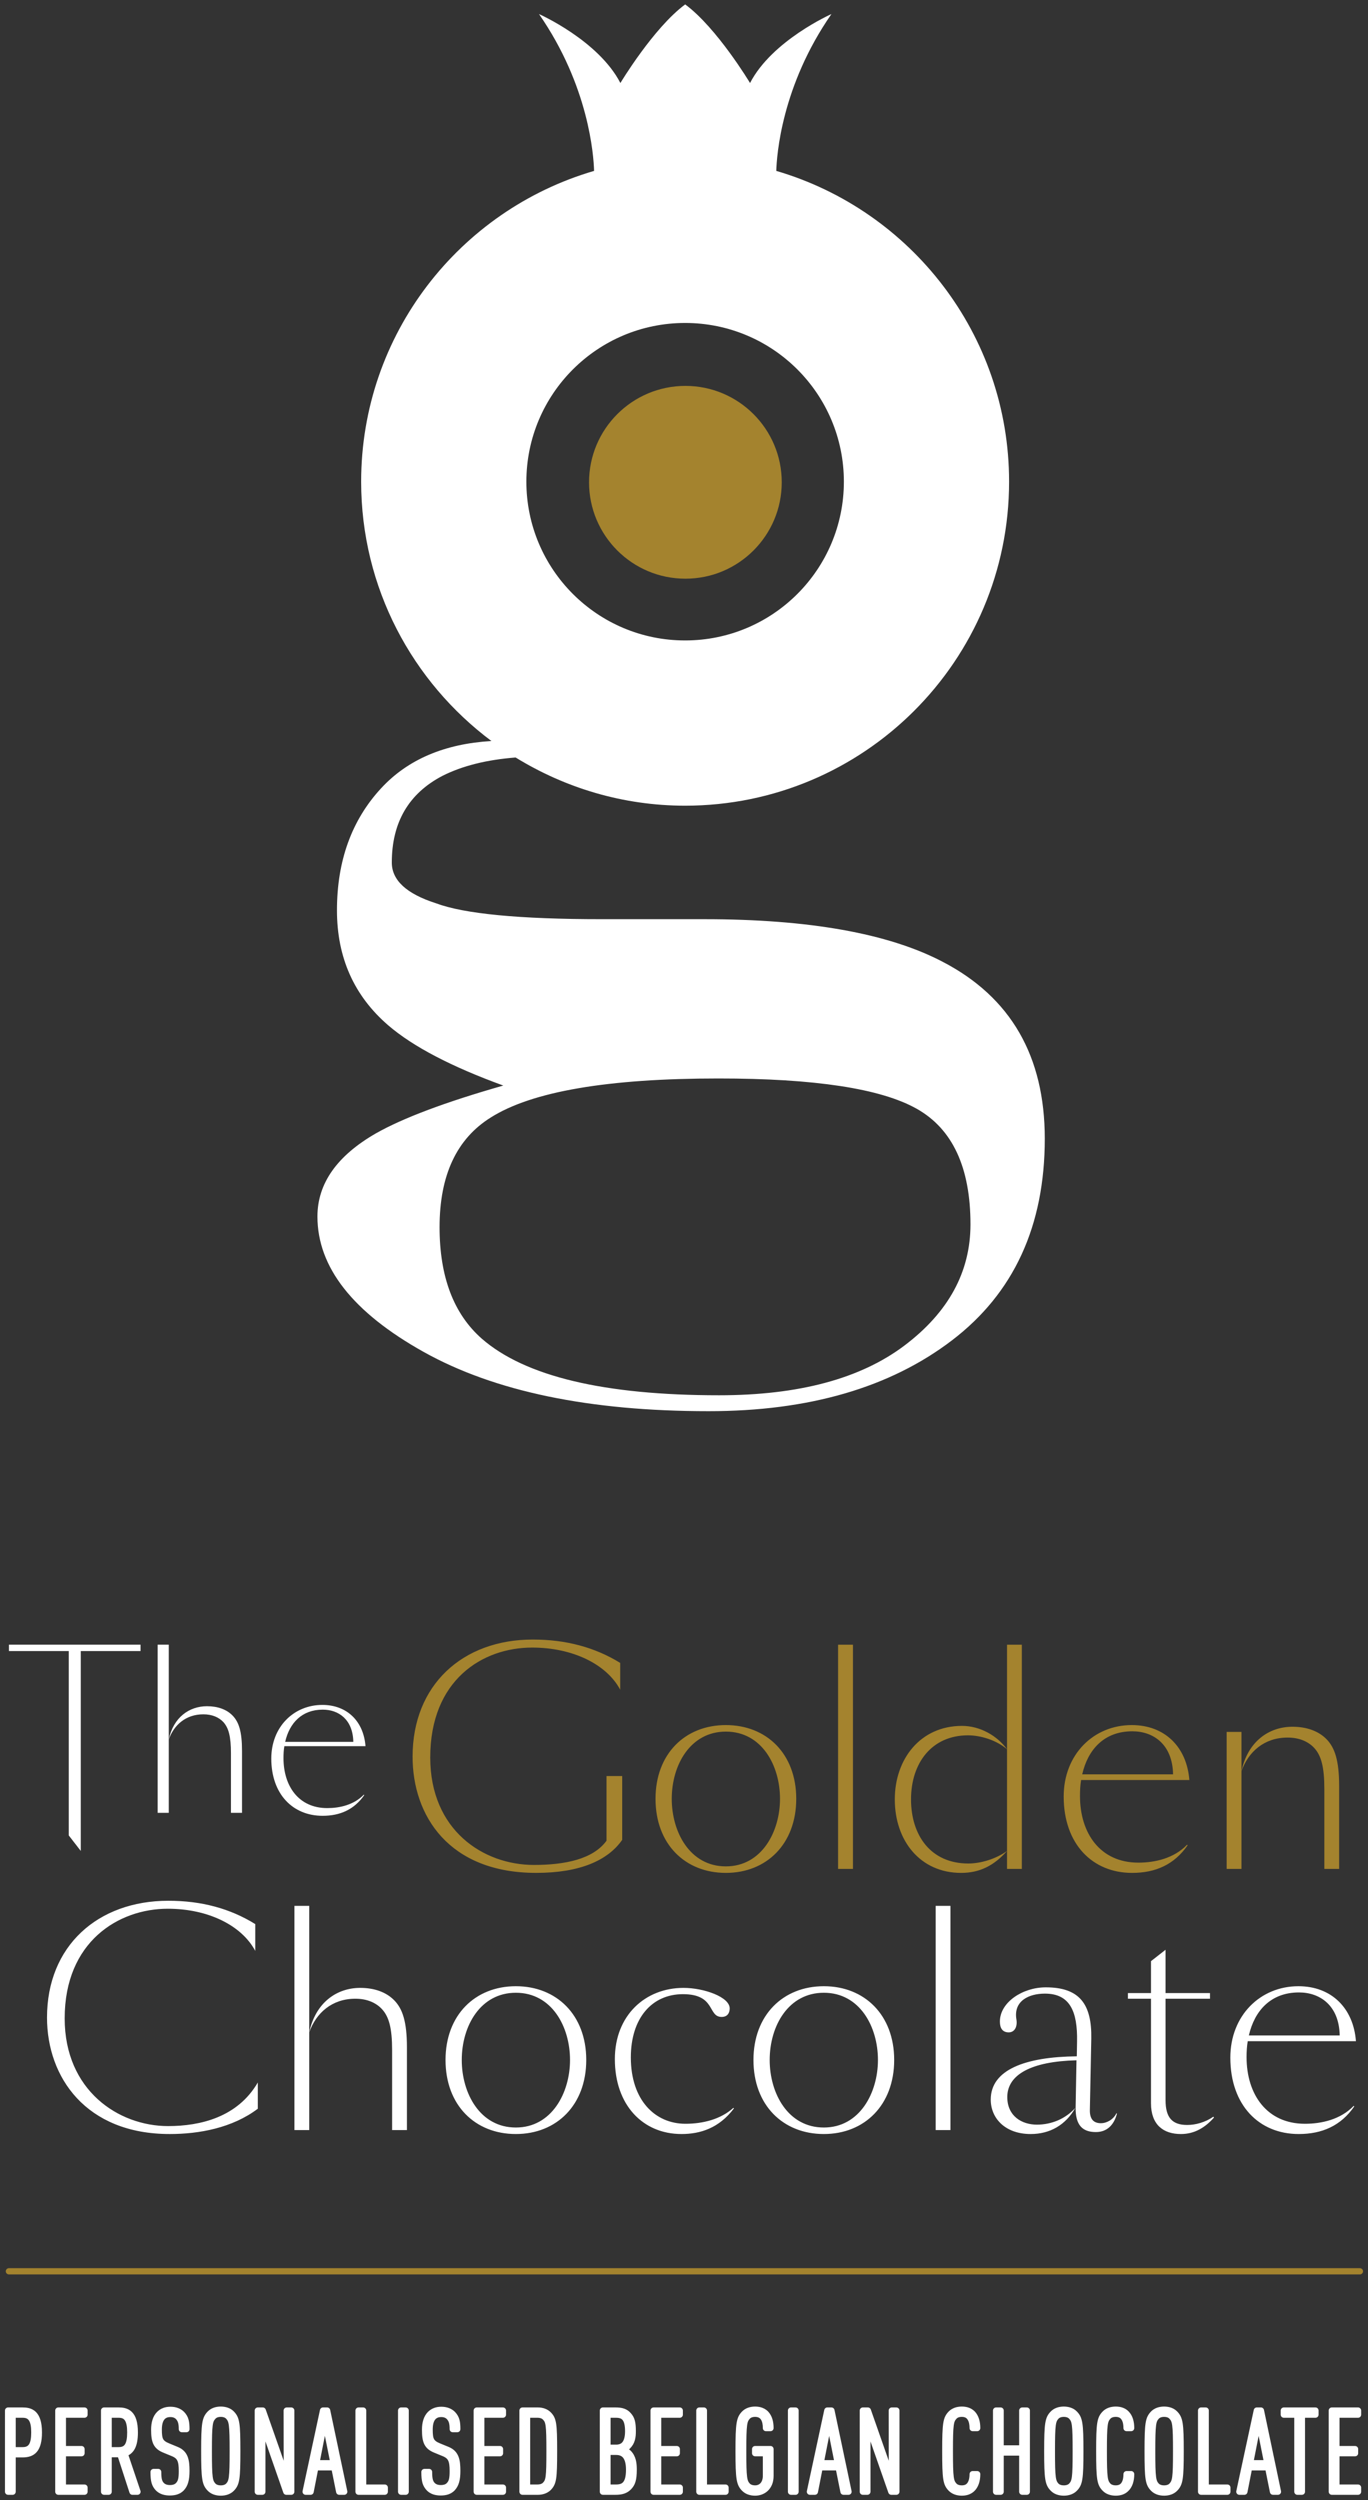 <?xml version="1.0" encoding="utf-8"?>
<!-- Generator: Adobe Illustrator 16.0.0, SVG Export Plug-In . SVG Version: 6.00 Build 0)  -->
<!DOCTYPE svg PUBLIC "-//W3C//DTD SVG 1.1//EN" "http://www.w3.org/Graphics/SVG/1.1/DTD/svg11.dtd">
<svg version="1.1" id="Layer_1" xmlns="http://www.w3.org/2000/svg" xmlns:xlink="http://www.w3.org/1999/xlink" x="0px" y="0px"
	 width="220px" height="402px" viewBox="0 0 220 402" enable-background="new 0 0 220 402" xml:space="preserve">
<rect x="0" y="0" width="220" height="402" fill="#333333" stroke="none"/>
<g>
	<g>
		<path fill-rule="evenodd" clip-rule="evenodd" fill="#FFFFFF" d="M41.46,334.851c-3.25,5.59-9.25,7.01-14.43,7.01
			c-7.97,0-16.63-5.73-16.63-17.32c0-12.32,8.66-17.63,16.58-17.63c6.46,0,11.87,2.66,14.07,6.78v-4.311
			c-4.08-2.52-8.66-3.75-13.98-3.75c-11.36,0-19.51,7.28-19.51,18.78c0,9.57,6.23,18.729,19.74,18.729
			c4.68,0,10.04-0.959,14.16-4.069V334.851z M63.061,342.501h2.38V329.22c0-4.129-0.69-6.189-2.02-7.56
			c-1.28-1.329-3.2-2.021-5.49-2.021c-3.81,0-7.19,2.391-8.2,7.15v-20.34h-2.38v36.051h2.38V326.79c1.1-3.119,3.66-5.41,7.42-5.41
			c1.88,0,3.34,0.65,4.3,1.701c1.11,1.229,1.61,3.02,1.61,6.639V342.501z M71.65,331.23c0,7.29,4.76,11.909,11.31,11.909
			c6.56,0,11.32-4.67,11.32-11.909c0-7.229-4.76-11.86-11.32-11.86C76.41,319.37,71.65,324.001,71.65,331.23z M82.96,342.091
			c-5.77,0-8.7-5.5-8.7-10.86c0-5.5,3.02-10.81,8.7-10.81c5.78,0,8.71,5.449,8.71,10.81C91.67,336.501,88.74,342.091,82.96,342.091z
			 M101.45,330.82c0-6.319,3.39-10.17,8.38-10.17c5.32,0,3.94,3.66,6.23,3.66c0.92,0,1.29-0.64,1.29-1.37
			c0-1.83-4.13-3.301-7.43-3.301c-6.18,0-11.04,4.451-11.04,11.451c0,7.379,4.49,12.049,10.72,12.049c3.03,0,6.05-0.959,8.43-4.119
			l-0.09-0.09c-2.011,1.83-4.899,2.56-7.7,2.56C105.34,341.49,101.45,337.69,101.45,330.82z M121.17,331.23
			c0,7.29,4.771,11.909,11.32,11.909c6.551,0,11.311-4.67,11.311-11.909c0-7.229-4.76-11.86-11.311-11.86
			C125.94,319.37,121.17,324.001,121.17,331.23z M132.49,342.091c-5.779,0-8.71-5.5-8.71-10.86c0-5.5,3.021-10.81,8.71-10.81
			c5.77,0,8.7,5.449,8.7,10.81C141.19,336.501,138.26,342.091,132.49,342.091z M150.471,342.501h2.38V306.45h-2.38V342.501z
			 M173.17,330.64c-8.289,0.091-13.84,2.15-13.84,6.961c0,3.02,2.34,5.539,6.42,5.539c3.11,0,5.631-1.459,7.19-4.209
			c-1.601,1.779-3.851,2.699-6.19,2.699c-2.42,0-4.76-1.369-4.76-4.439c0-3.58,3.801-5.73,11.13-5.91l-0.14,7.561
			c-0.04,2.879,1.1,3.979,3.26,3.979c1.83,0,2.93-1.19,3.391-2.97l-0.09-0.051c-0.511,1.051-1.61,1.601-2.48,1.601
			c-1.33,0-1.83-0.819-1.79-2.2l0.229-11.4c0.101-5.59-1.92-8.25-7.319-8.25c-3.761,0-7.38,2.431-7.38,5.5
			c0,1.051,0.41,1.74,1.42,1.74c0.96,0,1.42-0.92,1.24-2.06c-0.511-2.979,1.97-4.17,4.58-4.17c3.979,0,5.27,2.79,5.17,7.739
			L173.17,330.64z M181.391,321.38h3.71v16.811c0,3.49,2.02,4.949,4.81,4.949c2.2,0,3.9-1.049,5.32-2.649l-0.1-0.14
			c-1.32,0.92-2.881,1.33-4.211,1.33c-2.379,0-3.479-1.15-3.479-3.99V321.38h7.149v-0.91h-7.149v-6.959l-2.34,1.83v5.129h-3.71
			V321.38z M218.061,328.21c-0.41-5.359-3.98-8.84-9.25-8.84c-6.141,0-10.95,4.721-10.95,11.49c0,7.66,4.63,12.279,10.99,12.279
			c3.76,0,6.79-1.329,8.94-4.439l-0.091-0.09c-2.11,2.2-5.18,2.88-7.84,2.88c-6.13,0-9.39-4.72-9.39-10.72
			c0-0.87,0.05-1.74,0.189-2.561H218.061z M208.9,320.37c3.391,0,6.46,2.11,6.55,6.92h-14.61
			C201.76,323.261,204.41,320.37,208.9,320.37z"/>
		<path fill-rule="evenodd" clip-rule="evenodd" fill="#A4832E" d="M97.541,285.581v10.389c-2.15,2.98-6.69,3.9-11.68,3.9
			c-8.15,0-16.67-5.59-16.67-17.27c0-12.461,8.38-17.68,16.39-17.68c6.47,0,11.96,2.649,14.16,6.779v-4.311
			c-4.08-2.52-8.75-3.76-14.06-3.76c-11.32,0-19.33,7.33-19.33,18.83c0,9.48,5.82,18.69,19.88,18.69c7.05,0,11.54-2.021,13.83-5.31
			v-10.26H97.541z M105.42,289.24c0,7.28,4.76,11.91,11.31,11.91c6.561,0,11.32-4.67,11.32-11.91c0-7.239-4.76-11.86-11.32-11.86
			C110.18,277.38,105.42,282.001,105.42,289.24z M116.73,300.101c-5.77,0-8.7-5.5-8.7-10.86c0-5.5,3.03-10.81,8.7-10.81
			c5.779,0,8.71,5.449,8.71,10.81C125.44,294.511,122.51,300.101,116.73,300.101z M134.78,300.511h2.39V264.46h-2.39V300.511z
			 M161.95,281.271c-1.56-2.15-4.31-3.76-7.239-3.76c-6.69,0-10.811,5.32-10.811,11.82c0,6.639,4.08,11.819,10.67,11.819
			c2.939,0,5.27-1.14,7.38-3.53c-1.79,1.29-4.22,2.02-6.229,2.02c-6.051,0-9.211-4.539-9.211-10.309
			c0-5.861,3.341-10.301,9.16-10.301C157.73,279.03,160.25,279.811,161.95,281.271z M164.33,264.46h-2.38v36.051h2.38V264.46z
			 M191.271,286.22c-0.42-5.359-3.99-8.84-9.261-8.84c-6.129,0-10.949,4.711-10.949,11.49c0,7.65,4.63,12.28,11,12.28
			c3.76,0,6.779-1.33,8.93-4.44l-0.09-0.09c-2.109,2.2-5.18,2.881-7.83,2.881c-6.14,0-9.39-4.721-9.39-10.721
			c0-0.87,0.04-1.74,0.18-2.561H191.271z M182.101,278.38c3.39,0,6.46,2.11,6.55,6.92h-14.609
			C174.961,281.271,177.61,278.38,182.101,278.38z M212.98,300.511h2.38V287.22c0-4.119-0.69-6.18-2.01-7.549
			c-1.29-1.33-3.21-2.021-5.5-2.021c-3.8,0-7.19,2.38-8.2,7.149v-6.319h-2.38v22.03h2.38V284.8c1.1-3.119,3.66-5.41,7.42-5.41
			c1.88,0,3.34,0.641,4.311,1.701c1.1,1.229,1.6,3.02,1.6,6.64V300.511z"/>
		<path fill-rule="evenodd" clip-rule="evenodd" fill="#FFFFFF" d="M22.601,264.45H1.44v1.03h9.62v29.649l1.93,2.49v-32.14h9.61
			V264.45z M37.141,291.49h1.78v-9.97c0-3.09-0.51-4.631-1.51-5.66c-0.96-1-2.4-1.51-4.12-1.51c-2.85,0-5.4,1.779-6.15,5.35v-15.25
			h-1.79v27.04h1.79V279.7c0.82-2.33,2.75-4.05,5.56-4.05c1.41,0,2.51,0.479,3.24,1.271c0.82,0.93,1.2,2.27,1.2,4.979V291.49z
			 M58.78,280.771c-0.31-4.02-2.99-6.631-6.94-6.631c-4.6,0-8.21,3.541-8.21,8.621c0,5.74,3.47,9.209,8.25,9.209
			c2.81,0,5.08-1,6.7-3.33l-0.07-0.069c-1.59,1.649-3.89,2.16-5.88,2.16c-4.6,0-7.04-3.53-7.04-8.04c0-0.65,0.03-1.301,0.14-1.92
			H58.78z M51.91,274.9c2.54,0,4.84,1.58,4.91,5.181H45.86C46.55,277.061,48.541,274.9,51.91,274.9z"/>
	</g>
	<g>
		
			<path fill-rule="evenodd" clip-rule="evenodd" fill="#FFFFFF" stroke="#FFFFFF" stroke-linecap="round" stroke-linejoin="round" stroke-miterlimit="10" d="
			M3.66,388.261H2.03v5.72h1.63c1.38,0,1.86-0.95,1.86-2.86C5.521,389.22,5.041,388.261,3.66,388.261z M3.61,394.64H2.03v6.011H1.3
			v-13.05h2.31c1.28,0,2.64,0.35,2.64,3.52C6.25,393.91,5.24,394.64,3.61,394.64z"/>
		
			<polygon fill-rule="evenodd" clip-rule="evenodd" fill="#FFFFFF" stroke="#FFFFFF" stroke-linecap="round" stroke-linejoin="round" stroke-miterlimit="10" points="
			9.38,400.65 9.38,387.601 13.59,387.601 13.59,388.261 10.11,388.261 10.11,393.8 13.11,393.8 13.11,394.46 10.11,394.46 
			10.11,399.99 13.59,399.99 13.59,400.65 		"/>
		
			<path fill-rule="evenodd" clip-rule="evenodd" fill="#FFFFFF" stroke="#FFFFFF" stroke-linecap="round" stroke-linejoin="round" stroke-miterlimit="10" d="
			M19.101,388.261h-1.63v5.72h1.63c1.38,0,1.85-0.95,1.85-2.86C20.95,389.22,20.48,388.261,19.101,388.261z M21.3,400.65l-1.96-6.03
			h-1.87v6.03h-0.73v-13.05h2.31c1.28,0,2.63,0.35,2.63,3.52c0,2.16-0.62,3.08-1.64,3.391l2.07,6.14H21.3z"/>
		
			<path fill-rule="evenodd" clip-rule="evenodd" fill="#FFFFFF" stroke="#FFFFFF" stroke-linecap="round" stroke-linejoin="round" stroke-miterlimit="10" d="
			M29.17,400.12c-0.42,0.42-1.01,0.641-1.85,0.641c-0.78,0-1.41-0.19-1.87-0.641c-0.57-0.59-0.75-1.189-0.75-2.64h0.74
			c0,1.12,0.12,1.68,0.56,2.12c0.3,0.3,0.74,0.48,1.32,0.48c0.64,0,1.06-0.181,1.34-0.48c0.49-0.49,0.59-1.131,0.59-2.27
			c0-1.721-0.28-2.381-1.43-2.861l-1.34-0.549c-1.34-0.541-1.68-1.301-1.68-3.24c0-1.1,0.27-1.961,0.82-2.51
			c0.44-0.44,1.021-0.681,1.79-0.681c0.77,0,1.4,0.24,1.84,0.681c0.62,0.64,0.73,1.34,0.73,2.42h-0.73c0-0.9-0.13-1.451-0.55-1.92
			c-0.3-0.33-0.72-0.521-1.3-0.521c-0.55,0-0.94,0.17-1.23,0.44c-0.46,0.439-0.64,1.189-0.64,2.069c0,1.65,0.22,2.171,1.52,2.7
			l1.33,0.55c1.36,0.55,1.6,1.63,1.6,3.4C29.98,398.71,29.74,399.53,29.17,400.12z"/>
		
			<path fill-rule="evenodd" clip-rule="evenodd" fill="#FFFFFF" stroke="#FFFFFF" stroke-linecap="round" stroke-linejoin="round" stroke-miterlimit="10" d="
			M36.74,388.581c-0.28-0.301-0.7-0.461-1.23-0.461c-0.53,0-0.96,0.16-1.23,0.461c-0.59,0.639-0.7,1.199-0.7,5.549
			c0,4.34,0.11,4.91,0.7,5.551c0.27,0.289,0.7,0.449,1.23,0.449c0.53,0,0.95-0.16,1.23-0.449c0.58-0.641,0.69-1.211,0.69-5.551
			C37.43,389.78,37.32,389.22,36.74,388.581z M37.25,400.15c-0.4,0.42-1.03,0.64-1.74,0.64c-0.72,0-1.34-0.22-1.74-0.64
			c-0.77-0.78-0.92-1.521-0.92-6.021c0-4.51,0.15-5.24,0.92-6.029c0.4-0.42,1.02-0.641,1.74-0.641c0.71,0,1.34,0.221,1.74,0.641
			c0.77,0.789,0.91,1.52,0.91,6.029C38.16,398.63,38.021,399.37,37.25,400.15z"/>
		
			<polygon fill-rule="evenodd" clip-rule="evenodd" fill="#FFFFFF" stroke="#FFFFFF" stroke-linecap="round" stroke-linejoin="round" stroke-miterlimit="10" points="
			46.041,400.65 42.19,389.62 42.19,400.65 41.46,400.65 41.46,387.601 42.26,387.601 46.13,398.63 46.11,387.601 46.84,387.601 
			46.84,400.65 		"/>
		
			<path fill-rule="evenodd" clip-rule="evenodd" fill="#FFFFFF" stroke="#FFFFFF" stroke-linecap="round" stroke-linejoin="round" stroke-miterlimit="10" d="
			M52.24,389.11l-1.37,6.96h2.771L52.24,389.11z M54.55,400.65l-0.79-3.92h-3.04l-0.77,3.92h-0.8l2.8-13.05h0.66l2.75,13.05H54.55z"
			/>
		
			<polygon fill-rule="evenodd" clip-rule="evenodd" fill="#FFFFFF" stroke="#FFFFFF" stroke-linecap="round" stroke-linejoin="round" stroke-miterlimit="10" points="
			57.66,400.65 57.66,387.601 58.4,387.601 58.4,399.99 61.88,399.99 61.88,400.65 		"/>
		
			<rect x="64.51" y="387.601" fill-rule="evenodd" clip-rule="evenodd" fill="#FFFFFF" stroke="#FFFFFF" stroke-linecap="round" stroke-linejoin="round" stroke-miterlimit="10" width="0.73" height="13.05"/>
		
			<path fill-rule="evenodd" clip-rule="evenodd" fill="#FFFFFF" stroke="#FFFFFF" stroke-linecap="round" stroke-linejoin="round" stroke-miterlimit="10" d="
			M72.73,400.12c-0.42,0.42-1,0.641-1.85,0.641c-0.78,0-1.41-0.19-1.86-0.641c-0.57-0.59-0.76-1.189-0.76-2.64H69
			c0,1.12,0.13,1.68,0.56,2.12c0.3,0.3,0.74,0.48,1.32,0.48c0.64,0,1.07-0.181,1.34-0.48c0.49-0.49,0.59-1.131,0.59-2.27
			c0-1.721-0.28-2.381-1.43-2.861l-1.34-0.549c-1.34-0.541-1.68-1.301-1.68-3.24c0-1.1,0.27-1.961,0.82-2.51
			c0.44-0.44,1.03-0.681,1.79-0.681c0.77,0,1.4,0.24,1.84,0.681c0.62,0.64,0.73,1.34,0.73,2.42h-0.73c0-0.9-0.13-1.451-0.55-1.92
			c-0.3-0.33-0.72-0.521-1.3-0.521c-0.55,0-0.94,0.17-1.23,0.44c-0.46,0.439-0.64,1.189-0.64,2.069c0,1.65,0.22,2.171,1.52,2.7
			l1.34,0.55c1.35,0.55,1.59,1.63,1.59,3.4C73.541,398.71,73.3,399.53,72.73,400.12z"/>
		
			<polygon fill-rule="evenodd" clip-rule="evenodd" fill="#FFFFFF" stroke="#FFFFFF" stroke-linecap="round" stroke-linejoin="round" stroke-miterlimit="10" points="
			76.67,400.65 76.67,387.601 80.88,387.601 80.88,388.261 77.4,388.261 77.4,393.8 80.41,393.8 80.41,394.46 77.4,394.46 
			77.4,399.99 80.88,399.99 80.88,400.65 		"/>
		
			<path fill-rule="evenodd" clip-rule="evenodd" fill="#FFFFFF" stroke="#FFFFFF" stroke-linecap="round" stroke-linejoin="round" stroke-miterlimit="10" d="
			M87.66,388.69c-0.28-0.28-0.7-0.43-1.23-0.43h-1.67v11.729h1.67c0.53,0,0.95-0.149,1.23-0.42c0.62-0.63,0.71-1.19,0.71-5.44
			S88.28,389.311,87.66,388.69z M88.21,400.03c-0.41,0.4-1.01,0.62-1.72,0.62h-2.46v-13.05h2.46c0.71,0,1.31,0.22,1.72,0.63
			c0.77,0.78,0.89,1.44,0.89,5.899C89.101,398.581,88.98,399.24,88.21,400.03z"/>
		
			<path fill-rule="evenodd" clip-rule="evenodd" fill="#FFFFFF" stroke="#FFFFFF" stroke-linecap="round" stroke-linejoin="round" stroke-miterlimit="10" d="
			M99.081,394.24h-1.39v5.75h1.39c1.3,0,2.09-0.59,2.09-2.88C101.17,395.04,100.38,394.24,99.081,394.24z M99.081,388.261h-1.39
			v5.32h1.39c1.21,0,1.94-0.75,1.94-2.66C101.021,388.811,100.291,388.261,99.081,388.261z M101.12,399.921
			c-0.52,0.529-1.14,0.729-2.16,0.729h-2v-13.05h2.01c1.01,0,1.6,0.189,2.09,0.74c0.53,0.58,0.7,1.209,0.7,2.58
			c0,0.939-0.11,1.739-0.81,2.439c-0.27,0.27-0.58,0.45-0.86,0.529c0.37,0.07,0.7,0.25,0.97,0.511c0.75,0.75,0.85,1.72,0.85,2.71
			C101.91,398.761,101.65,399.37,101.12,399.921z"/>
		
			<polygon fill-rule="evenodd" clip-rule="evenodd" fill="#FFFFFF" stroke="#FFFFFF" stroke-linecap="round" stroke-linejoin="round" stroke-miterlimit="10" points="
			105.11,400.65 105.11,387.601 109.32,387.601 109.32,388.261 105.84,388.261 105.84,393.8 108.84,393.8 108.84,394.46 
			105.84,394.46 105.84,399.99 109.32,399.99 109.32,400.65 		"/>
		
			<polygon fill-rule="evenodd" clip-rule="evenodd" fill="#FFFFFF" stroke="#FFFFFF" stroke-linecap="round" stroke-linejoin="round" stroke-miterlimit="10" points="
			112.471,400.65 112.471,387.601 113.2,387.601 113.2,399.99 116.68,399.99 116.68,400.65 		"/>
		
			<path fill-rule="evenodd" clip-rule="evenodd" fill="#FFFFFF" stroke="#FFFFFF" stroke-linecap="round" stroke-linejoin="round" stroke-miterlimit="10" d="
			M121.44,400.79c-0.71,0-1.34-0.22-1.74-0.64c-0.771-0.78-0.92-1.521-0.92-6.021c0-4.51,0.149-5.24,0.92-6.029
			c0.4-0.42,1.03-0.641,1.74-0.641c0.771,0,1.34,0.25,1.739,0.66c0.511,0.551,0.73,1.35,0.73,2.301h-0.73
			c0-1.15-0.35-2.301-1.739-2.301c-0.53,0-0.95,0.16-1.229,0.461c-0.58,0.639-0.69,1.199-0.69,5.549c0,4.34,0.11,4.91,0.69,5.551
			c0.279,0.289,0.699,0.449,1.229,0.449c0.95,0,1.739-0.689,1.739-2.049v-3.621h-1.739v-0.66h2.47v4.32
			C123.91,399.921,122.711,400.79,121.44,400.79z"/>
		
			<rect x="127.211" y="387.601" fill-rule="evenodd" clip-rule="evenodd" fill="#FFFFFF" stroke="#FFFFFF" stroke-linecap="round" stroke-linejoin="round" stroke-miterlimit="10" width="0.729" height="13.05"/>
		
			<path fill-rule="evenodd" clip-rule="evenodd" fill="#FFFFFF" stroke="#FFFFFF" stroke-linecap="round" stroke-linejoin="round" stroke-miterlimit="10" d="
			M133.34,389.11l-1.369,6.96h2.76L133.34,389.11z M135.65,400.65l-0.79-3.92h-3.04l-0.77,3.92h-0.801l2.801-13.05h0.66l2.75,13.05
			H135.65z"/>
		
			<polygon fill-rule="evenodd" clip-rule="evenodd" fill="#FFFFFF" stroke="#FFFFFF" stroke-linecap="round" stroke-linejoin="round" stroke-miterlimit="10" points="
			143.34,400.65 139.49,389.62 139.49,400.65 138.76,400.65 138.76,387.601 139.57,387.601 143.431,398.63 143.42,387.601 
			144.15,387.601 144.15,400.65 		"/>
		
			<path fill-rule="evenodd" clip-rule="evenodd" fill="#FFFFFF" stroke="#FFFFFF" stroke-linecap="round" stroke-linejoin="round" stroke-miterlimit="10" d="
			M156.291,400.24c-0.391,0.351-0.921,0.55-1.61,0.55c-0.72,0-1.341-0.22-1.75-0.64c-0.771-0.78-0.91-1.521-0.91-6.021
			c0-4.51,0.14-5.24,0.91-6.029c0.409-0.42,1.03-0.641,1.75-0.641c0.76,0,1.31,0.23,1.72,0.641c0.53,0.55,0.75,1.39,0.75,2.32h-0.73
			c0-0.711-0.149-1.44-0.59-1.881c-0.26-0.26-0.64-0.42-1.149-0.42c-0.54,0-0.96,0.16-1.23,0.461c-0.59,0.639-0.7,1.199-0.7,5.549
			c0,4.34,0.11,4.91,0.7,5.551c0.271,0.289,0.69,0.449,1.23,0.449c0.51,0,0.89-0.16,1.149-0.42c0.44-0.439,0.59-1.17,0.59-1.879
			h0.73C157.15,398.82,156.891,399.71,156.291,400.24z"/>
		
			<polygon fill-rule="evenodd" clip-rule="evenodd" fill="#FFFFFF" stroke="#FFFFFF" stroke-linecap="round" stroke-linejoin="round" stroke-miterlimit="10" points="
			164.4,400.65 164.4,394.351 160.92,394.351 160.92,400.65 160.19,400.65 160.19,387.601 160.92,387.601 160.92,393.69 
			164.4,393.69 164.4,387.601 165.131,387.601 165.131,400.65 		"/>
		
			<path fill-rule="evenodd" clip-rule="evenodd" fill="#FFFFFF" stroke="#FFFFFF" stroke-linecap="round" stroke-linejoin="round" stroke-miterlimit="10" d="
			M172.311,388.581c-0.28-0.301-0.7-0.461-1.23-0.461c-0.529,0-0.949,0.16-1.229,0.461c-0.58,0.639-0.69,1.199-0.69,5.549
			c0,4.34,0.11,4.91,0.69,5.551c0.28,0.289,0.7,0.449,1.229,0.449c0.53,0,0.95-0.16,1.23-0.449c0.59-0.641,0.689-1.211,0.689-5.551
			C173,389.78,172.9,389.22,172.311,388.581z M172.82,400.15c-0.4,0.42-1.029,0.64-1.74,0.64c-0.71,0-1.34-0.22-1.74-0.64
			c-0.77-0.78-0.92-1.521-0.92-6.021c0-4.51,0.15-5.24,0.92-6.029c0.4-0.42,1.03-0.641,1.74-0.641c0.711,0,1.34,0.221,1.74,0.641
			c0.77,0.789,0.92,1.52,0.92,6.029C173.74,398.63,173.59,399.37,172.82,400.15z"/>
		
			<path fill-rule="evenodd" clip-rule="evenodd" fill="#FFFFFF" stroke="#FFFFFF" stroke-linecap="round" stroke-linejoin="round" stroke-miterlimit="10" d="
			M181.041,400.24c-0.381,0.351-0.91,0.55-1.61,0.55c-0.71,0-1.341-0.22-1.74-0.64c-0.771-0.78-0.91-1.521-0.91-6.021
			c0-4.51,0.14-5.24,0.91-6.029c0.399-0.42,1.03-0.641,1.74-0.641c0.77,0,1.319,0.23,1.72,0.641c0.54,0.55,0.76,1.39,0.76,2.32
			h-0.74c0-0.711-0.14-1.44-0.59-1.881c-0.25-0.26-0.64-0.42-1.149-0.42c-0.53,0-0.95,0.16-1.23,0.461
			c-0.58,0.639-0.69,1.199-0.69,5.549c0,4.34,0.11,4.91,0.69,5.551c0.28,0.289,0.7,0.449,1.23,0.449c0.51,0,0.899-0.16,1.149-0.42
			c0.45-0.439,0.59-1.17,0.59-1.879h0.74C181.91,398.82,181.65,399.71,181.041,400.24z"/>
		
			<path fill-rule="evenodd" clip-rule="evenodd" fill="#FFFFFF" stroke="#FFFFFF" stroke-linecap="round" stroke-linejoin="round" stroke-miterlimit="10" d="
			M188.44,388.581c-0.271-0.301-0.7-0.461-1.229-0.461c-0.53,0-0.951,0.16-1.23,0.461c-0.58,0.639-0.689,1.199-0.689,5.549
			c0,4.34,0.109,4.91,0.689,5.551c0.279,0.289,0.7,0.449,1.23,0.449c0.529,0,0.959-0.16,1.229-0.449c0.59-0.641,0.7-1.211,0.7-5.551
			C189.141,389.78,189.03,389.22,188.44,388.581z M188.95,400.15c-0.399,0.42-1.02,0.64-1.739,0.64c-0.711,0-1.341-0.22-1.74-0.64
			c-0.771-0.78-0.91-1.521-0.91-6.021c0-4.51,0.14-5.24,0.91-6.029c0.399-0.42,1.029-0.641,1.74-0.641
			c0.72,0,1.34,0.221,1.739,0.641c0.771,0.789,0.92,1.52,0.92,6.029C189.87,398.63,189.721,399.37,188.95,400.15z"/>
		
			<polygon fill-rule="evenodd" clip-rule="evenodd" fill="#FFFFFF" stroke="#FFFFFF" stroke-linecap="round" stroke-linejoin="round" stroke-miterlimit="10" points="
			193.16,400.65 193.16,387.601 193.9,387.601 193.9,399.99 197.381,399.99 197.381,400.65 		"/>
		
			<path fill-rule="evenodd" clip-rule="evenodd" fill="#FFFFFF" stroke="#FFFFFF" stroke-linecap="round" stroke-linejoin="round" stroke-miterlimit="10" d="
			M202.41,389.11l-1.369,6.96h2.76L202.41,389.11z M204.721,400.65l-0.79-3.92h-3.04l-0.771,3.92h-0.81l2.81-13.05h0.66l2.74,13.05
			H204.721z"/>
		
			<polygon fill-rule="evenodd" clip-rule="evenodd" fill="#FFFFFF" stroke="#FFFFFF" stroke-linecap="round" stroke-linejoin="round" stroke-miterlimit="10" points="
			209.37,388.261 209.37,400.65 208.641,400.65 208.641,388.261 206.461,388.261 206.461,387.601 211.551,387.601 211.551,388.261 
					"/>
		
			<polygon fill-rule="evenodd" clip-rule="evenodd" fill="#FFFFFF" stroke="#FFFFFF" stroke-linecap="round" stroke-linejoin="round" stroke-miterlimit="10" points="
			214.181,400.65 214.181,387.601 218.4,387.601 218.4,388.261 214.92,388.261 214.92,393.8 217.92,393.8 217.92,394.46 
			214.92,394.46 214.92,399.99 218.4,399.99 218.4,400.65 		"/>
	</g>
	
		<line fill="none" stroke="#A4832E" stroke-linecap="round" stroke-linejoin="round" stroke-miterlimit="10" x1="1.43" y1="365.21" x2="218.7" y2="365.21"/>
	<g>
		<path fill-rule="evenodd" clip-rule="evenodd" fill="#FFFFFF" d="M145.471,216.341c-7.07,5.34-17.01,8.01-29.83,8.01
			c-18.47,0-31.19-3.03-38.16-9.1c-4.53-3.99-6.79-9.961-6.79-17.931c0-8.35,2.75-14.23,8.26-17.65c6.61-4.17,18.81-6.26,36.58-6.26
			c15.49,0,26.12,1.62,31.89,4.87c5.761,3.24,8.65,9.44,8.65,18.6C156.07,204.511,152.541,211.001,145.471,216.341z M110.18,51.93
			c14.1,0,25.531,11.42,25.531,25.52c0,14.1-11.431,25.53-25.531,25.53c-14.1,0-25.53-11.43-25.53-25.53
			C84.65,63.351,96.081,51.93,110.18,51.93z M151.561,154.63c-8.71-4.55-21.48-6.83-38.32-6.83H96.78
			c-13.24,0-22.14-0.86-26.67-2.56c-4.74-1.52-7.1-3.7-7.1-6.55c0-6.45,2.71-11.1,8.15-13.94c3.19-1.61,7.12-2.59,11.76-2.95
			c7.94,4.88,17.25,7.75,27.26,7.75c28.77,0,52.1-23.32,52.1-52.1c0-23.67-15.81-43.63-37.44-49.97
			c0.07-2.45,0.83-13.66,8.871-25.22c0,0-9.541,4.22-13.091,11.09c0,0-5.319-8.87-10.43-12.64c-5.1,3.77-10.42,12.64-10.42,12.64
			C96.22,6.48,86.68,2.26,86.68,2.26c8.02,11.55,8.79,22.74,8.86,25.22c-21.64,6.32-37.46,26.29-37.46,49.97
			c0,17.08,8.25,32.2,20.95,41.7c-7.53,0.45-13.45,2.96-17.73,7.59c-4.74,5.12-7.11,11.67-7.11,19.64c0,7.59,2.75,13.75,8.25,18.49
			c3.98,3.42,10.15,6.64,18.5,9.68c-9.3,2.65-16.13,5.22-20.49,7.69c-6.26,3.6-9.4,8.06-9.4,13.37c0,8.16,5.7,15.41,17.08,21.77
			c11.39,6.36,26.65,9.53,45.82,9.53c16.13,0,29.17-3.79,39.13-11.38c9.961-7.59,14.94-18.4,14.94-32.44
			C168.021,169.811,162.541,160.32,151.561,154.63z"/>
		<path fill="#A4832E" d="M110.23,93.05c8.55,0,15.49-6.94,15.49-15.5s-6.94-15.5-15.49-15.5c-8.56,0-15.5,6.94-15.5,15.5
			S101.67,93.05,110.23,93.05z"/>
	</g>
</g>
</svg>
